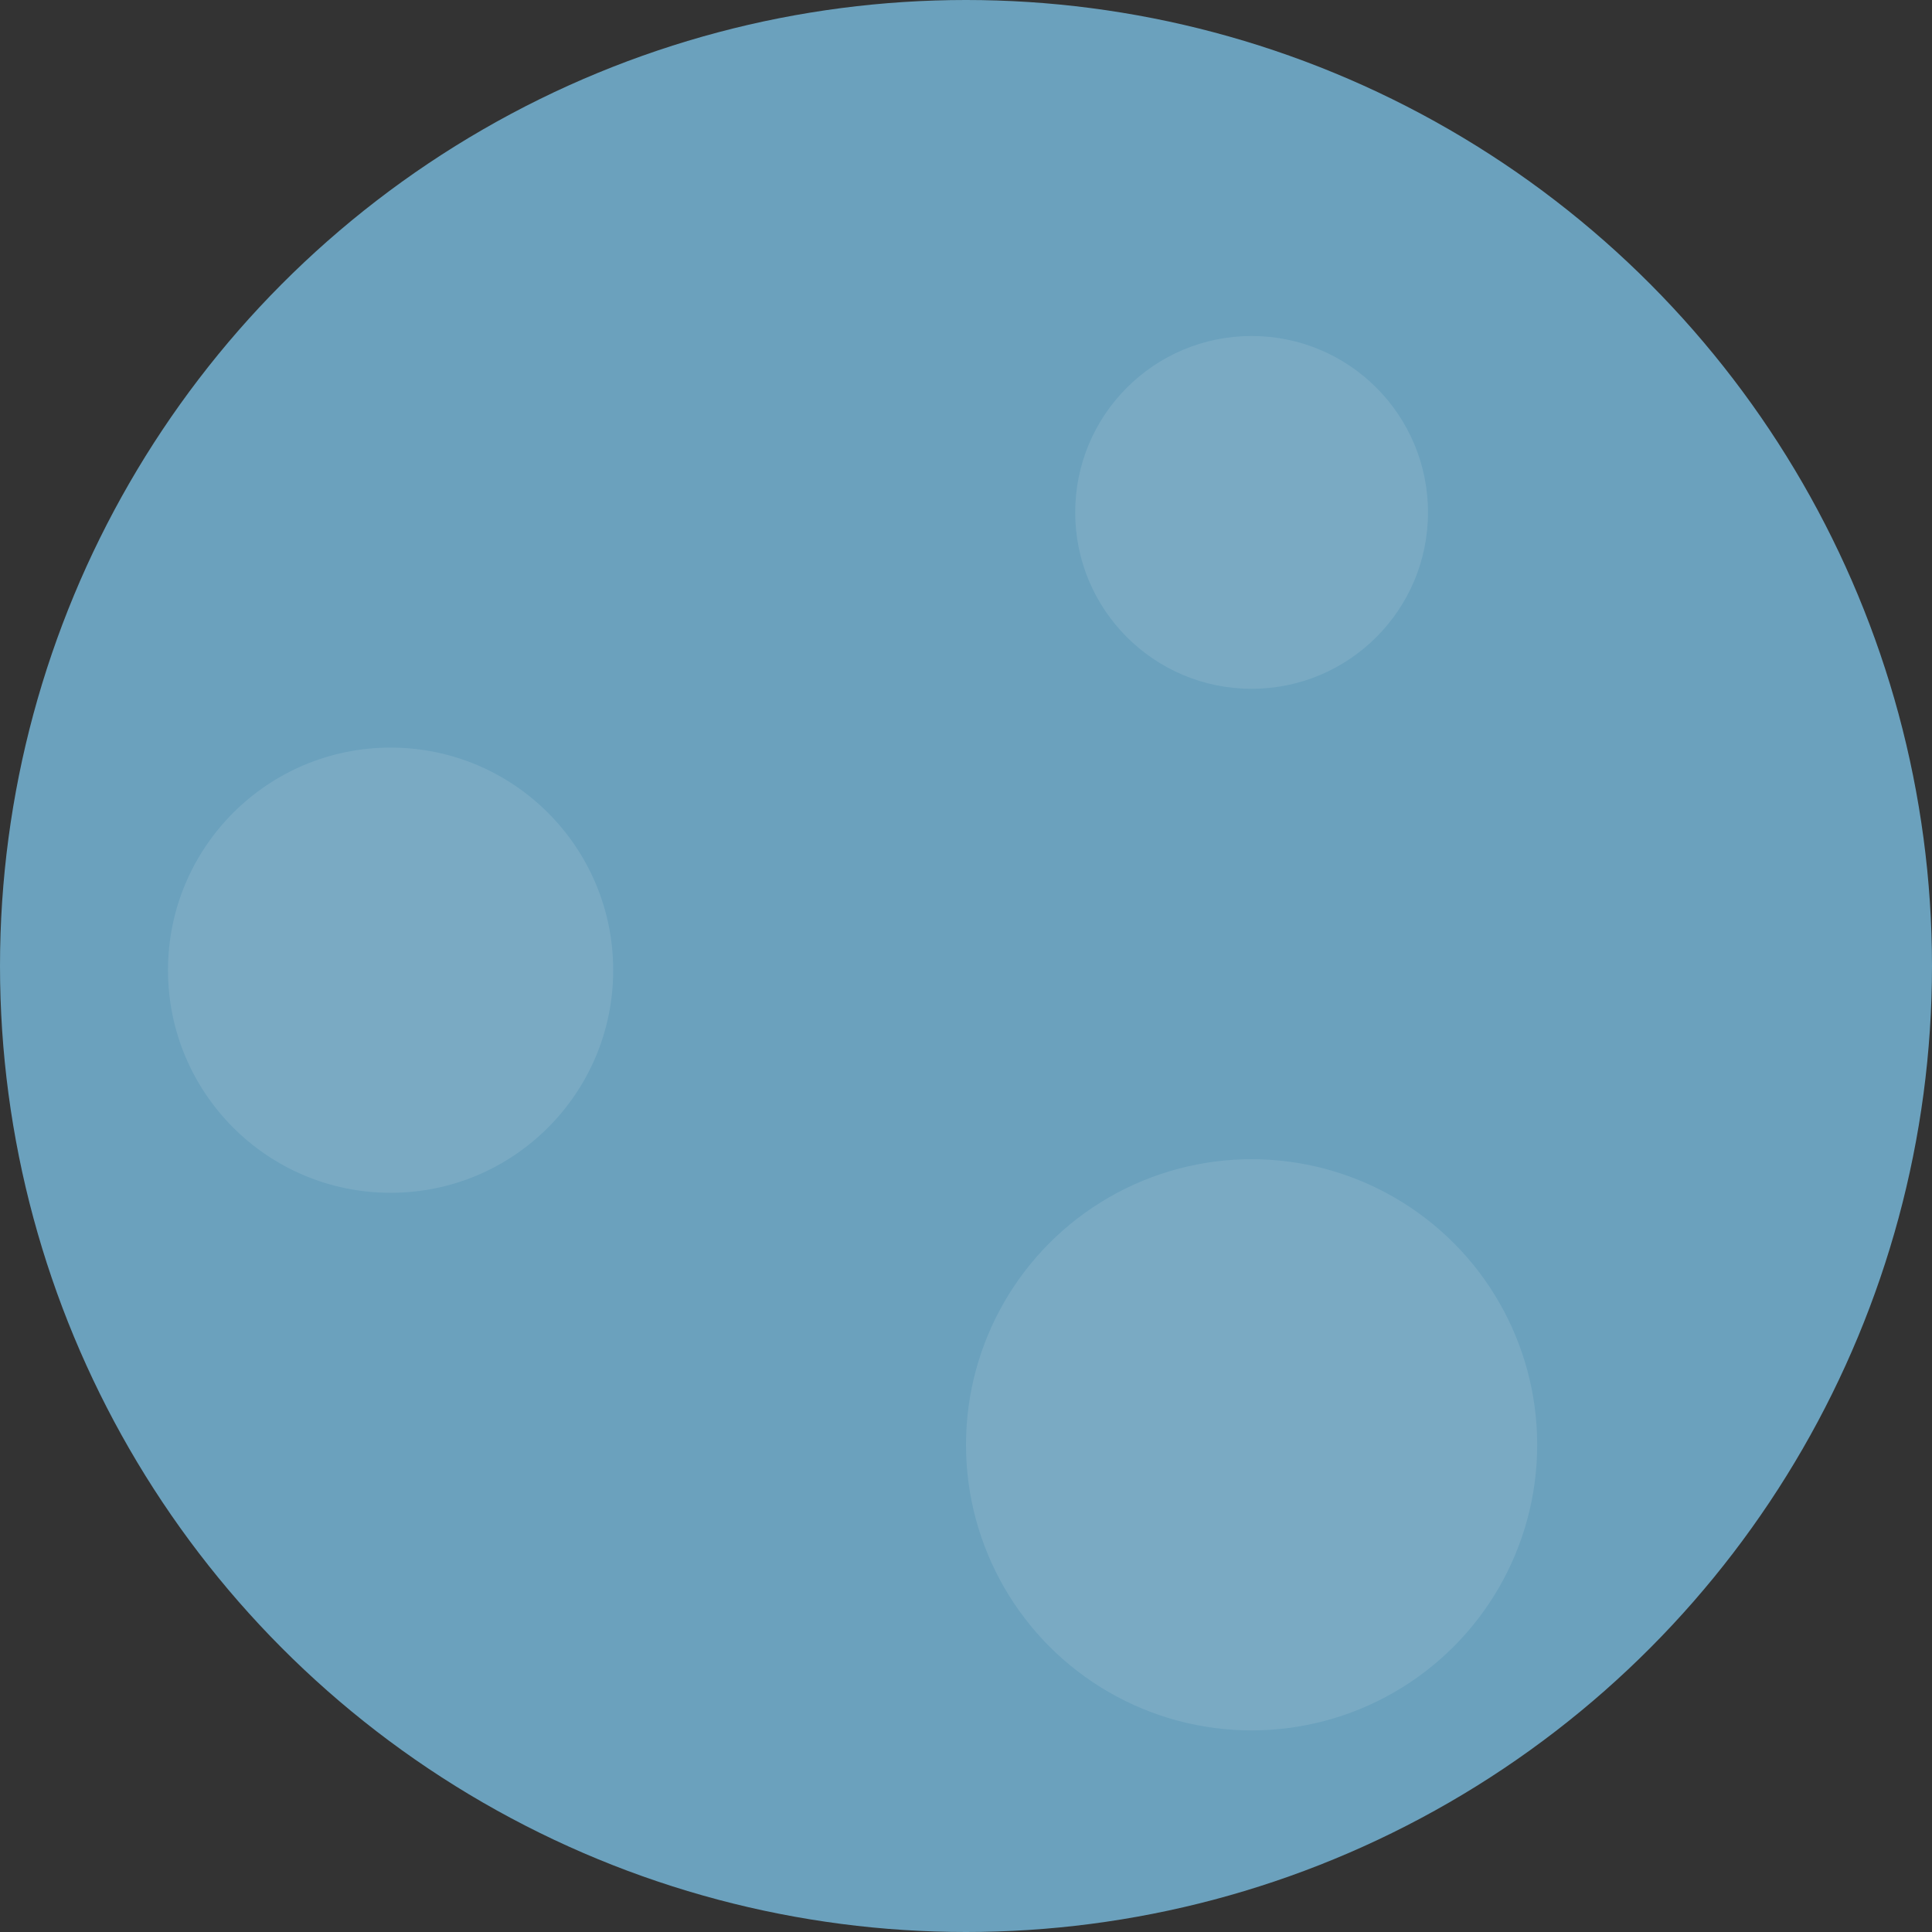 <?xml version="1.0" encoding="UTF-8"?> <svg xmlns="http://www.w3.org/2000/svg" width="230" height="230" viewBox="0 0 230 230" fill="none"><rect x="0" y="0" width="230" height="230" fill="#333333" stroke="none"/> <circle cx="115" cy="115" r="115" fill="#6BA1BD"></circle> <circle cx="149" cy="172" r="34" fill="white" fill-opacity="0.1"></circle> <circle cx="46.5" cy="115.5" r="26.5" fill="white" fill-opacity="0.1"></circle> <circle cx="149" cy="61" r="21" fill="white" fill-opacity="0.1"></circle> </svg> 